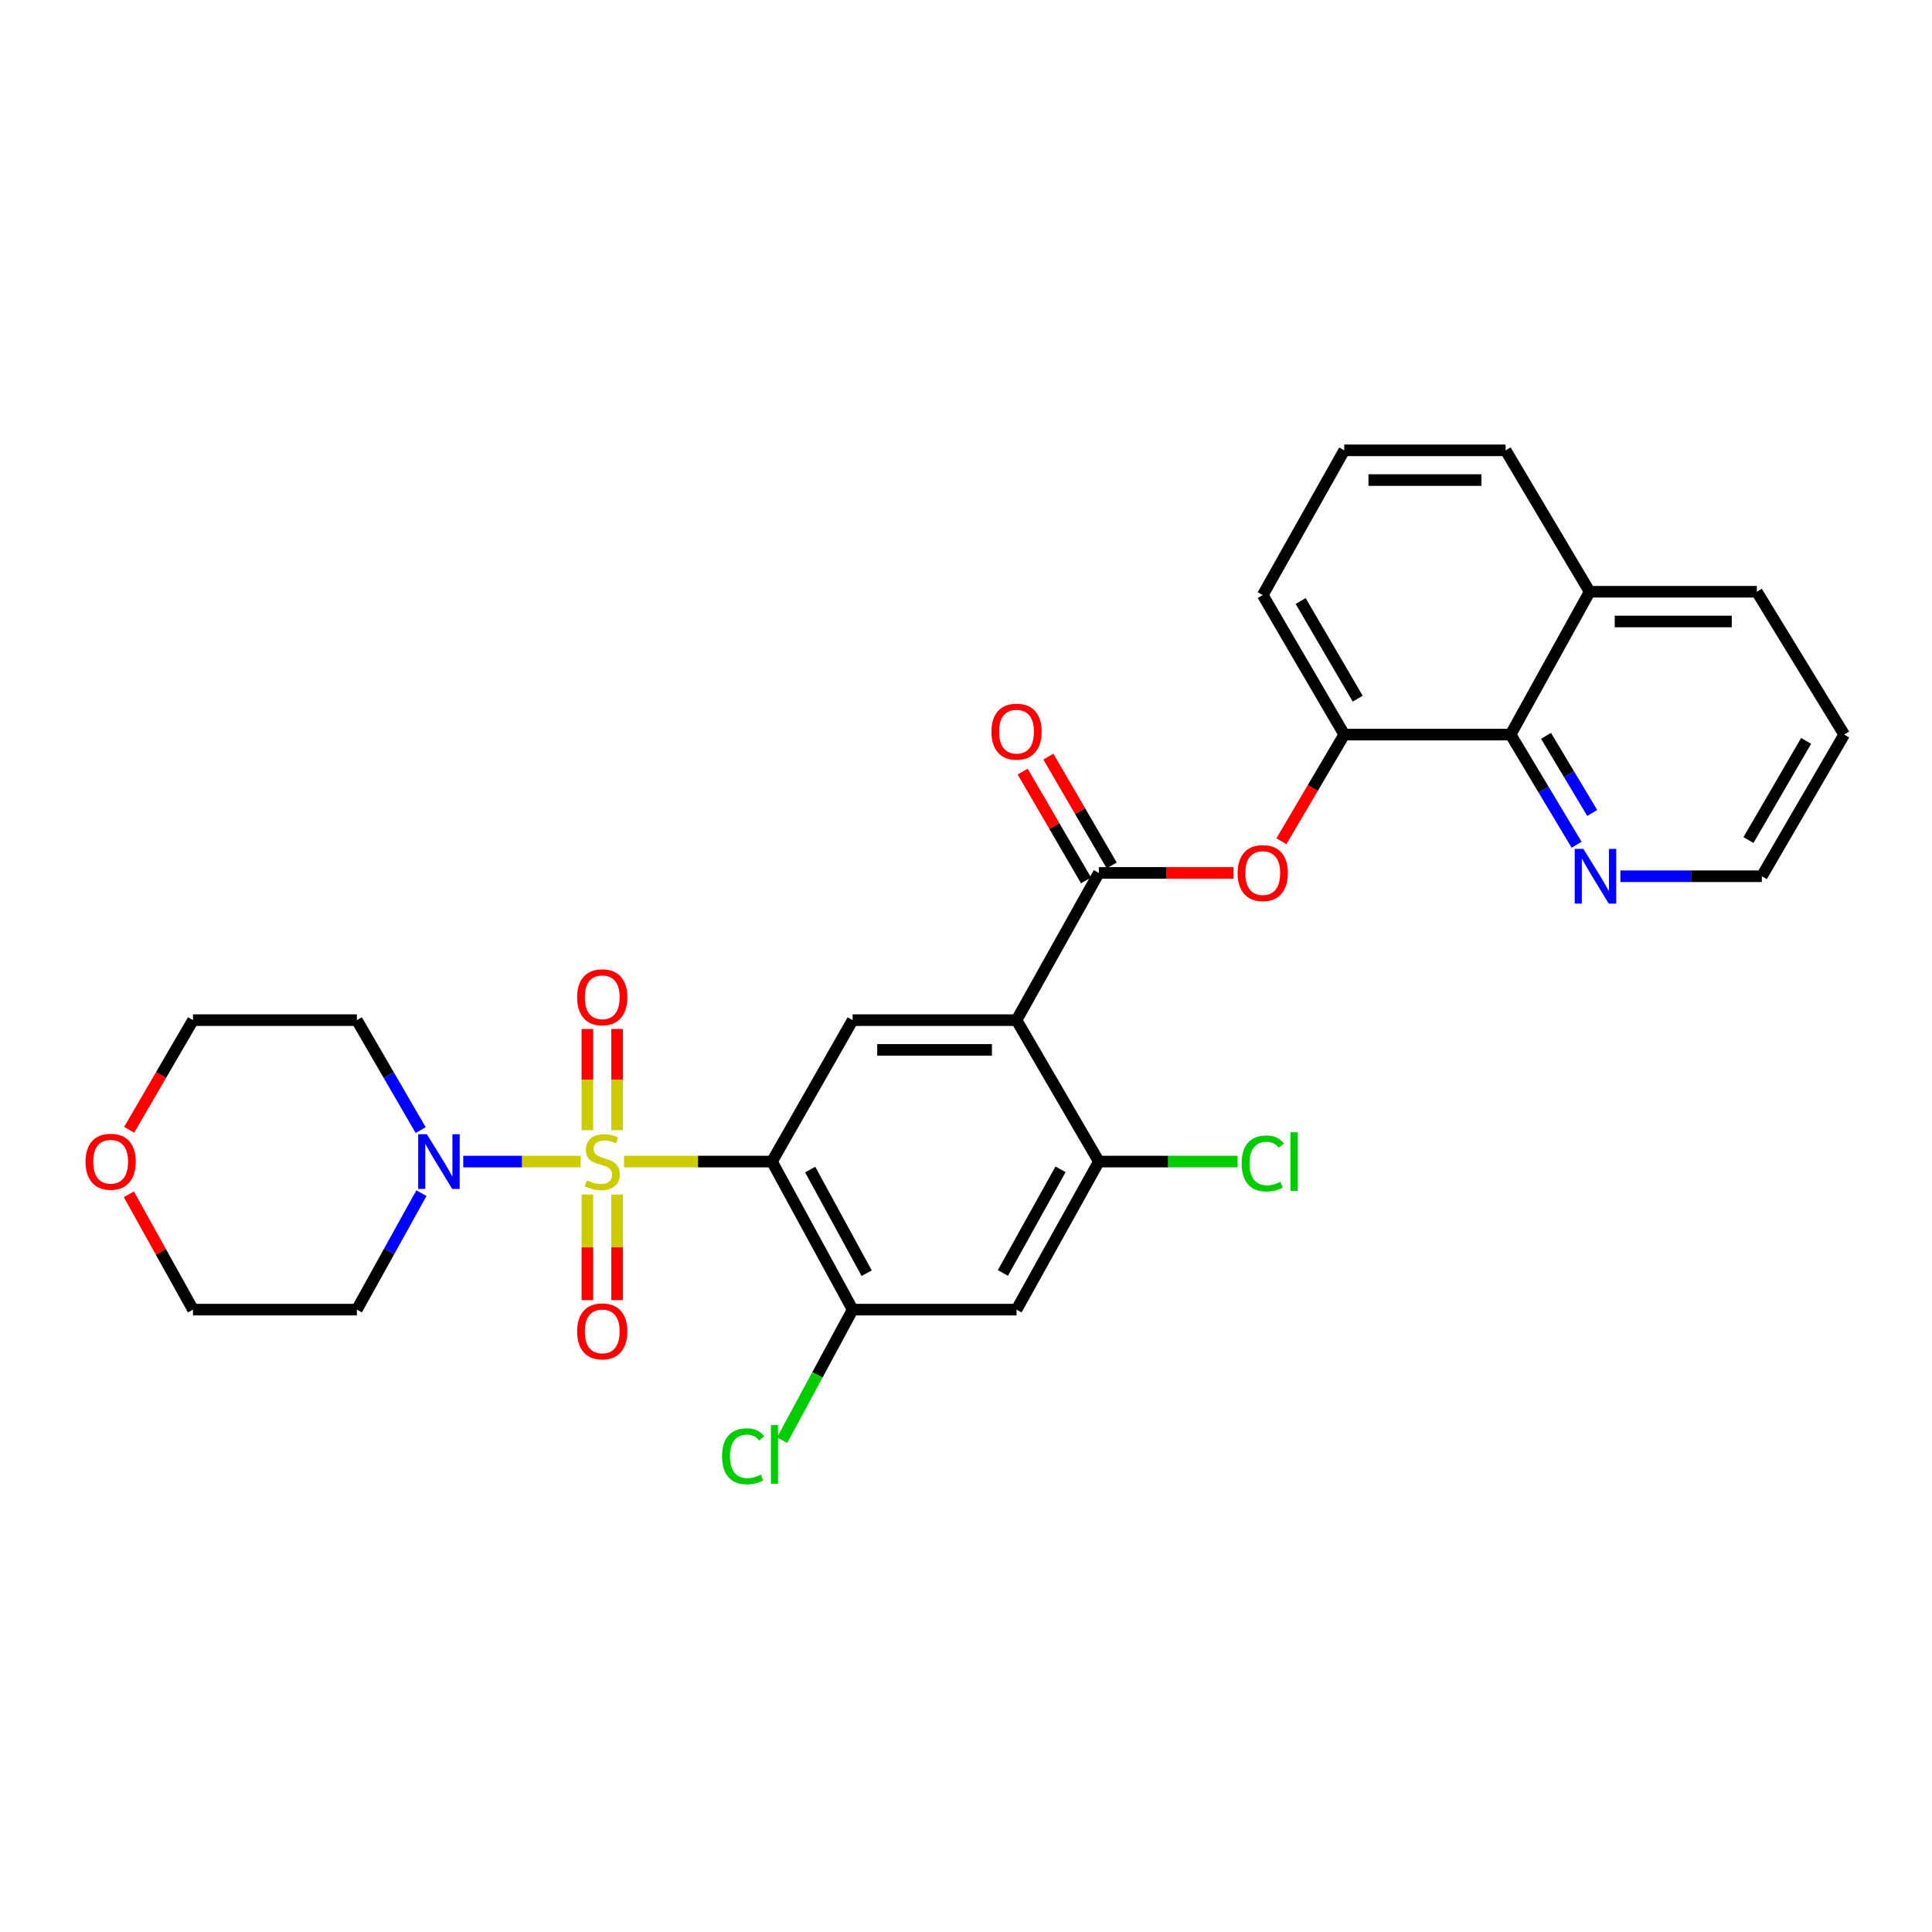 <?xml version='1.0' encoding='iso-8859-1'?>
<svg version='1.1' baseProfile='full'
              xmlns='http://www.w3.org/2000/svg'
                      xmlns:rdkit='http://www.rdkit.org/xml'
                      xmlns:xlink='http://www.w3.org/1999/xlink'
                  xml:space='preserve'
width='1000px' height='1000px' viewBox='0 0 1000 1000'>
<!-- END OF HEADER -->
<rect style='opacity:1.0;fill:#FFFFFF;stroke:none' width='1000' height='1000' x='0' y='0'> </rect>
<path class='bond-0' d='M 322.992,601.226 L 361.281,601.226' style='fill:none;fill-rule:evenodd;stroke:#CCCC00;stroke-width:6px;stroke-linecap:butt;stroke-linejoin:miter;stroke-opacity:1' />
<path class='bond-0' d='M 361.281,601.226 L 399.569,601.226' style='fill:none;fill-rule:evenodd;stroke:#000000;stroke-width:6px;stroke-linecap:butt;stroke-linejoin:miter;stroke-opacity:1' />
<path class='bond-3' d='M 300.523,601.226 L 270.143,601.226' style='fill:none;fill-rule:evenodd;stroke:#CCCC00;stroke-width:6px;stroke-linecap:butt;stroke-linejoin:miter;stroke-opacity:1' />
<path class='bond-3' d='M 270.143,601.226 L 239.762,601.226' style='fill:none;fill-rule:evenodd;stroke:#0000FF;stroke-width:6px;stroke-linecap:butt;stroke-linejoin:miter;stroke-opacity:1' />
<path class='bond-10' d='M 319.411,584.978 L 319.411,558.784' style='fill:none;fill-rule:evenodd;stroke:#CCCC00;stroke-width:6px;stroke-linecap:butt;stroke-linejoin:miter;stroke-opacity:1' />
<path class='bond-10' d='M 319.411,558.784 L 319.411,532.59' style='fill:none;fill-rule:evenodd;stroke:#FF0000;stroke-width:6px;stroke-linecap:butt;stroke-linejoin:miter;stroke-opacity:1' />
<path class='bond-10' d='M 304.021,584.978 L 304.021,558.784' style='fill:none;fill-rule:evenodd;stroke:#CCCC00;stroke-width:6px;stroke-linecap:butt;stroke-linejoin:miter;stroke-opacity:1' />
<path class='bond-10' d='M 304.021,558.784 L 304.021,532.59' style='fill:none;fill-rule:evenodd;stroke:#FF0000;stroke-width:6px;stroke-linecap:butt;stroke-linejoin:miter;stroke-opacity:1' />
<path class='bond-11' d='M 304.021,618.301 L 304.021,645.629' style='fill:none;fill-rule:evenodd;stroke:#CCCC00;stroke-width:6px;stroke-linecap:butt;stroke-linejoin:miter;stroke-opacity:1' />
<path class='bond-11' d='M 304.021,645.629 L 304.021,672.956' style='fill:none;fill-rule:evenodd;stroke:#FF0000;stroke-width:6px;stroke-linecap:butt;stroke-linejoin:miter;stroke-opacity:1' />
<path class='bond-11' d='M 319.411,618.301 L 319.411,645.629' style='fill:none;fill-rule:evenodd;stroke:#CCCC00;stroke-width:6px;stroke-linecap:butt;stroke-linejoin:miter;stroke-opacity:1' />
<path class='bond-11' d='M 319.411,645.629 L 319.411,672.956' style='fill:none;fill-rule:evenodd;stroke:#FF0000;stroke-width:6px;stroke-linecap:butt;stroke-linejoin:miter;stroke-opacity:1' />
<path class='bond-4' d='M 399.569,601.226 L 441.328,528.028' style='fill:none;fill-rule:evenodd;stroke:#000000;stroke-width:6px;stroke-linecap:butt;stroke-linejoin:miter;stroke-opacity:1' />
<path class='bond-5' d='M 399.569,601.226 L 441.328,677.861' style='fill:none;fill-rule:evenodd;stroke:#000000;stroke-width:6px;stroke-linecap:butt;stroke-linejoin:miter;stroke-opacity:1' />
<path class='bond-5' d='M 419.347,605.357 L 448.579,659.002' style='fill:none;fill-rule:evenodd;stroke:#000000;stroke-width:6px;stroke-linecap:butt;stroke-linejoin:miter;stroke-opacity:1' />
<path class='bond-1' d='M 526.155,528.028 L 441.328,528.028' style='fill:none;fill-rule:evenodd;stroke:#000000;stroke-width:6px;stroke-linecap:butt;stroke-linejoin:miter;stroke-opacity:1' />
<path class='bond-1' d='M 513.431,543.418 L 454.052,543.418' style='fill:none;fill-rule:evenodd;stroke:#000000;stroke-width:6px;stroke-linecap:butt;stroke-linejoin:miter;stroke-opacity:1' />
<path class='bond-2' d='M 526.155,528.028 L 568.769,451.82' style='fill:none;fill-rule:evenodd;stroke:#000000;stroke-width:6px;stroke-linecap:butt;stroke-linejoin:miter;stroke-opacity:1' />
<path class='bond-30' d='M 526.155,528.028 L 568.769,601.226' style='fill:none;fill-rule:evenodd;stroke:#000000;stroke-width:6px;stroke-linecap:butt;stroke-linejoin:miter;stroke-opacity:1' />
<path class='bond-7' d='M 568.769,451.82 L 603.622,451.82' style='fill:none;fill-rule:evenodd;stroke:#000000;stroke-width:6px;stroke-linecap:butt;stroke-linejoin:miter;stroke-opacity:1' />
<path class='bond-7' d='M 603.622,451.82 L 638.475,451.82' style='fill:none;fill-rule:evenodd;stroke:#FF0000;stroke-width:6px;stroke-linecap:butt;stroke-linejoin:miter;stroke-opacity:1' />
<path class='bond-14' d='M 575.419,447.948 L 559.025,419.788' style='fill:none;fill-rule:evenodd;stroke:#000000;stroke-width:6px;stroke-linecap:butt;stroke-linejoin:miter;stroke-opacity:1' />
<path class='bond-14' d='M 559.025,419.788 L 542.631,391.627' style='fill:none;fill-rule:evenodd;stroke:#FF0000;stroke-width:6px;stroke-linecap:butt;stroke-linejoin:miter;stroke-opacity:1' />
<path class='bond-14' d='M 562.119,455.691 L 545.725,427.531' style='fill:none;fill-rule:evenodd;stroke:#000000;stroke-width:6px;stroke-linecap:butt;stroke-linejoin:miter;stroke-opacity:1' />
<path class='bond-14' d='M 545.725,427.531 L 529.33,399.371' style='fill:none;fill-rule:evenodd;stroke:#FF0000;stroke-width:6px;stroke-linecap:butt;stroke-linejoin:miter;stroke-opacity:1' />
<path class='bond-16' d='M 218.126,617.576 L 201.419,647.719' style='fill:none;fill-rule:evenodd;stroke:#0000FF;stroke-width:6px;stroke-linecap:butt;stroke-linejoin:miter;stroke-opacity:1' />
<path class='bond-16' d='M 201.419,647.719 L 184.711,677.861' style='fill:none;fill-rule:evenodd;stroke:#000000;stroke-width:6px;stroke-linecap:butt;stroke-linejoin:miter;stroke-opacity:1' />
<path class='bond-17' d='M 217.744,584.95 L 201.228,556.489' style='fill:none;fill-rule:evenodd;stroke:#0000FF;stroke-width:6px;stroke-linecap:butt;stroke-linejoin:miter;stroke-opacity:1' />
<path class='bond-17' d='M 201.228,556.489 L 184.711,528.028' style='fill:none;fill-rule:evenodd;stroke:#000000;stroke-width:6px;stroke-linecap:butt;stroke-linejoin:miter;stroke-opacity:1' />
<path class='bond-8' d='M 441.328,677.861 L 526.155,677.861' style='fill:none;fill-rule:evenodd;stroke:#000000;stroke-width:6px;stroke-linecap:butt;stroke-linejoin:miter;stroke-opacity:1' />
<path class='bond-18' d='M 441.328,677.861 L 423.079,711.65' style='fill:none;fill-rule:evenodd;stroke:#000000;stroke-width:6px;stroke-linecap:butt;stroke-linejoin:miter;stroke-opacity:1' />
<path class='bond-18' d='M 423.079,711.65 L 404.829,745.438' style='fill:none;fill-rule:evenodd;stroke:#00CC00;stroke-width:6px;stroke-linecap:butt;stroke-linejoin:miter;stroke-opacity:1' />
<path class='bond-6' d='M 568.769,601.226 L 526.155,677.861' style='fill:none;fill-rule:evenodd;stroke:#000000;stroke-width:6px;stroke-linecap:butt;stroke-linejoin:miter;stroke-opacity:1' />
<path class='bond-6' d='M 548.926,605.242 L 519.096,658.886' style='fill:none;fill-rule:evenodd;stroke:#000000;stroke-width:6px;stroke-linecap:butt;stroke-linejoin:miter;stroke-opacity:1' />
<path class='bond-19' d='M 568.769,601.226 L 604.662,601.226' style='fill:none;fill-rule:evenodd;stroke:#000000;stroke-width:6px;stroke-linecap:butt;stroke-linejoin:miter;stroke-opacity:1' />
<path class='bond-19' d='M 604.662,601.226 L 640.555,601.226' style='fill:none;fill-rule:evenodd;stroke:#00CC00;stroke-width:6px;stroke-linecap:butt;stroke-linejoin:miter;stroke-opacity:1' />
<path class='bond-9' d='M 663.257,435.422 L 679.52,407.821' style='fill:none;fill-rule:evenodd;stroke:#FF0000;stroke-width:6px;stroke-linecap:butt;stroke-linejoin:miter;stroke-opacity:1' />
<path class='bond-9' d='M 679.52,407.821 L 695.782,380.22' style='fill:none;fill-rule:evenodd;stroke:#000000;stroke-width:6px;stroke-linecap:butt;stroke-linejoin:miter;stroke-opacity:1' />
<path class='bond-12' d='M 695.782,380.22 L 781.891,380.22' style='fill:none;fill-rule:evenodd;stroke:#000000;stroke-width:6px;stroke-linecap:butt;stroke-linejoin:miter;stroke-opacity:1' />
<path class='bond-21' d='M 695.782,380.22 L 653.596,308.014' style='fill:none;fill-rule:evenodd;stroke:#000000;stroke-width:6px;stroke-linecap:butt;stroke-linejoin:miter;stroke-opacity:1' />
<path class='bond-21' d='M 702.743,361.625 L 673.212,311.081' style='fill:none;fill-rule:evenodd;stroke:#000000;stroke-width:6px;stroke-linecap:butt;stroke-linejoin:miter;stroke-opacity:1' />
<path class='bond-13' d='M 781.891,380.22 L 798.971,408.731' style='fill:none;fill-rule:evenodd;stroke:#000000;stroke-width:6px;stroke-linecap:butt;stroke-linejoin:miter;stroke-opacity:1' />
<path class='bond-13' d='M 798.971,408.731 L 816.051,437.242' style='fill:none;fill-rule:evenodd;stroke:#0000FF;stroke-width:6px;stroke-linecap:butt;stroke-linejoin:miter;stroke-opacity:1' />
<path class='bond-13' d='M 800.218,380.864 L 812.174,400.822' style='fill:none;fill-rule:evenodd;stroke:#000000;stroke-width:6px;stroke-linecap:butt;stroke-linejoin:miter;stroke-opacity:1' />
<path class='bond-13' d='M 812.174,400.822 L 824.13,420.779' style='fill:none;fill-rule:evenodd;stroke:#0000FF;stroke-width:6px;stroke-linecap:butt;stroke-linejoin:miter;stroke-opacity:1' />
<path class='bond-20' d='M 781.891,380.22 L 822.804,306.287' style='fill:none;fill-rule:evenodd;stroke:#000000;stroke-width:6px;stroke-linecap:butt;stroke-linejoin:miter;stroke-opacity:1' />
<path class='bond-25' d='M 838.706,453.538 L 875.315,453.538' style='fill:none;fill-rule:evenodd;stroke:#0000FF;stroke-width:6px;stroke-linecap:butt;stroke-linejoin:miter;stroke-opacity:1' />
<path class='bond-25' d='M 875.315,453.538 L 911.923,453.538' style='fill:none;fill-rule:evenodd;stroke:#000000;stroke-width:6px;stroke-linecap:butt;stroke-linejoin:miter;stroke-opacity:1' />
<path class='bond-15' d='M 66.842,584.788 L 83.368,556.408' style='fill:none;fill-rule:evenodd;stroke:#FF0000;stroke-width:6px;stroke-linecap:butt;stroke-linejoin:miter;stroke-opacity:1' />
<path class='bond-15' d='M 83.368,556.408 L 99.894,528.028' style='fill:none;fill-rule:evenodd;stroke:#000000;stroke-width:6px;stroke-linecap:butt;stroke-linejoin:miter;stroke-opacity:1' />
<path class='bond-29' d='M 66.699,618.178 L 83.296,648.02' style='fill:none;fill-rule:evenodd;stroke:#FF0000;stroke-width:6px;stroke-linecap:butt;stroke-linejoin:miter;stroke-opacity:1' />
<path class='bond-29' d='M 83.296,648.02 L 99.894,677.861' style='fill:none;fill-rule:evenodd;stroke:#000000;stroke-width:6px;stroke-linecap:butt;stroke-linejoin:miter;stroke-opacity:1' />
<path class='bond-22' d='M 184.711,677.861 L 99.894,677.861' style='fill:none;fill-rule:evenodd;stroke:#000000;stroke-width:6px;stroke-linecap:butt;stroke-linejoin:miter;stroke-opacity:1' />
<path class='bond-23' d='M 184.711,528.028 L 99.894,528.028' style='fill:none;fill-rule:evenodd;stroke:#000000;stroke-width:6px;stroke-linecap:butt;stroke-linejoin:miter;stroke-opacity:1' />
<path class='bond-27' d='M 822.804,306.287 L 909.341,306.287' style='fill:none;fill-rule:evenodd;stroke:#000000;stroke-width:6px;stroke-linecap:butt;stroke-linejoin:miter;stroke-opacity:1' />
<path class='bond-27' d='M 835.785,321.677 L 896.36,321.677' style='fill:none;fill-rule:evenodd;stroke:#000000;stroke-width:6px;stroke-linecap:butt;stroke-linejoin:miter;stroke-opacity:1' />
<path class='bond-31' d='M 822.804,306.287 L 779.309,233.089' style='fill:none;fill-rule:evenodd;stroke:#000000;stroke-width:6px;stroke-linecap:butt;stroke-linejoin:miter;stroke-opacity:1' />
<path class='bond-24' d='M 653.596,308.014 L 695.782,233.089' style='fill:none;fill-rule:evenodd;stroke:#000000;stroke-width:6px;stroke-linecap:butt;stroke-linejoin:miter;stroke-opacity:1' />
<path class='bond-26' d='M 695.782,233.089 L 779.309,233.089' style='fill:none;fill-rule:evenodd;stroke:#000000;stroke-width:6px;stroke-linecap:butt;stroke-linejoin:miter;stroke-opacity:1' />
<path class='bond-26' d='M 708.311,248.479 L 766.78,248.479' style='fill:none;fill-rule:evenodd;stroke:#000000;stroke-width:6px;stroke-linecap:butt;stroke-linejoin:miter;stroke-opacity:1' />
<path class='bond-32' d='M 911.923,453.538 L 954.545,380.22' style='fill:none;fill-rule:evenodd;stroke:#000000;stroke-width:6px;stroke-linecap:butt;stroke-linejoin:miter;stroke-opacity:1' />
<path class='bond-32' d='M 905.011,434.806 L 934.847,383.483' style='fill:none;fill-rule:evenodd;stroke:#000000;stroke-width:6px;stroke-linecap:butt;stroke-linejoin:miter;stroke-opacity:1' />
<path class='bond-28' d='M 909.341,306.287 L 954.545,380.22' style='fill:none;fill-rule:evenodd;stroke:#000000;stroke-width:6px;stroke-linecap:butt;stroke-linejoin:miter;stroke-opacity:1' />
<path  class='atom-0' d='M 303.716 610.946
Q 304.036 611.066, 305.356 611.626
Q 306.676 612.186, 308.116 612.546
Q 309.596 612.866, 311.036 612.866
Q 313.716 612.866, 315.276 611.586
Q 316.836 610.266, 316.836 607.986
Q 316.836 606.426, 316.036 605.466
Q 315.276 604.506, 314.076 603.986
Q 312.876 603.466, 310.876 602.866
Q 308.356 602.106, 306.836 601.386
Q 305.356 600.666, 304.276 599.146
Q 303.236 597.626, 303.236 595.066
Q 303.236 591.506, 305.636 589.306
Q 308.076 587.106, 312.876 587.106
Q 316.156 587.106, 319.876 588.666
L 318.956 591.746
Q 315.556 590.346, 312.996 590.346
Q 310.236 590.346, 308.716 591.506
Q 307.196 592.626, 307.236 594.586
Q 307.236 596.106, 307.996 597.026
Q 308.796 597.946, 309.916 598.466
Q 311.076 598.986, 312.996 599.586
Q 315.556 600.386, 317.076 601.186
Q 318.596 601.986, 319.676 603.626
Q 320.796 605.226, 320.796 607.986
Q 320.796 611.906, 318.156 614.026
Q 315.556 616.106, 311.196 616.106
Q 308.676 616.106, 306.756 615.546
Q 304.876 615.026, 302.636 614.106
L 303.716 610.946
' fill='#CCCC00'/>
<path  class='atom-4' d='M 220.929 587.066
L 230.209 602.066
Q 231.129 603.546, 232.609 606.226
Q 234.089 608.906, 234.169 609.066
L 234.169 587.066
L 237.929 587.066
L 237.929 615.386
L 234.049 615.386
L 224.089 598.986
Q 222.929 597.066, 221.689 594.866
Q 220.489 592.666, 220.129 591.986
L 220.129 615.386
L 216.449 615.386
L 216.449 587.066
L 220.929 587.066
' fill='#0000FF'/>
<path  class='atom-8' d='M 640.596 451.9
Q 640.596 445.1, 643.956 441.3
Q 647.316 437.5, 653.596 437.5
Q 659.876 437.5, 663.236 441.3
Q 666.596 445.1, 666.596 451.9
Q 666.596 458.78, 663.196 462.7
Q 659.796 466.58, 653.596 466.58
Q 647.356 466.58, 643.956 462.7
Q 640.596 458.82, 640.596 451.9
M 653.596 463.38
Q 657.916 463.38, 660.236 460.5
Q 662.596 457.58, 662.596 451.9
Q 662.596 446.34, 660.236 443.54
Q 657.916 440.7, 653.596 440.7
Q 649.276 440.7, 646.916 443.5
Q 644.596 446.3, 644.596 451.9
Q 644.596 457.62, 646.916 460.5
Q 649.276 463.38, 653.596 463.38
' fill='#FF0000'/>
<path  class='atom-11' d='M 298.716 516.189
Q 298.716 509.389, 302.076 505.589
Q 305.436 501.789, 311.716 501.789
Q 317.996 501.789, 321.356 505.589
Q 324.716 509.389, 324.716 516.189
Q 324.716 523.069, 321.316 526.989
Q 317.916 530.869, 311.716 530.869
Q 305.476 530.869, 302.076 526.989
Q 298.716 523.109, 298.716 516.189
M 311.716 527.669
Q 316.036 527.669, 318.356 524.789
Q 320.716 521.869, 320.716 516.189
Q 320.716 510.629, 318.356 507.829
Q 316.036 504.989, 311.716 504.989
Q 307.396 504.989, 305.036 507.789
Q 302.716 510.589, 302.716 516.189
Q 302.716 521.909, 305.036 524.789
Q 307.396 527.669, 311.716 527.669
' fill='#FF0000'/>
<path  class='atom-12' d='M 298.716 689.125
Q 298.716 682.325, 302.076 678.525
Q 305.436 674.725, 311.716 674.725
Q 317.996 674.725, 321.356 678.525
Q 324.716 682.325, 324.716 689.125
Q 324.716 696.005, 321.316 699.925
Q 317.916 703.805, 311.716 703.805
Q 305.476 703.805, 302.076 699.925
Q 298.716 696.045, 298.716 689.125
M 311.716 700.605
Q 316.036 700.605, 318.356 697.725
Q 320.716 694.805, 320.716 689.125
Q 320.716 683.565, 318.356 680.765
Q 316.036 677.925, 311.716 677.925
Q 307.396 677.925, 305.036 680.725
Q 302.716 683.525, 302.716 689.125
Q 302.716 694.845, 305.036 697.725
Q 307.396 700.605, 311.716 700.605
' fill='#FF0000'/>
<path  class='atom-14' d='M 819.554 439.378
L 828.834 454.378
Q 829.754 455.858, 831.234 458.538
Q 832.714 461.218, 832.794 461.378
L 832.794 439.378
L 836.554 439.378
L 836.554 467.698
L 832.674 467.698
L 822.714 451.298
Q 821.554 449.378, 820.314 447.178
Q 819.114 444.978, 818.754 444.298
L 818.754 467.698
L 815.074 467.698
L 815.074 439.378
L 819.554 439.378
' fill='#0000FF'/>
<path  class='atom-15' d='M 513.155 378.701
Q 513.155 371.901, 516.515 368.101
Q 519.875 364.301, 526.155 364.301
Q 532.435 364.301, 535.795 368.101
Q 539.155 371.901, 539.155 378.701
Q 539.155 385.581, 535.755 389.501
Q 532.355 393.381, 526.155 393.381
Q 519.915 393.381, 516.515 389.501
Q 513.155 385.621, 513.155 378.701
M 526.155 390.181
Q 530.475 390.181, 532.795 387.301
Q 535.155 384.381, 535.155 378.701
Q 535.155 373.141, 532.795 370.341
Q 530.475 367.501, 526.155 367.501
Q 521.835 367.501, 519.475 370.301
Q 517.155 373.101, 517.155 378.701
Q 517.155 384.421, 519.475 387.301
Q 521.835 390.181, 526.155 390.181
' fill='#FF0000'/>
<path  class='atom-16' d='M 44.271 601.306
Q 44.271 594.506, 47.631 590.706
Q 50.991 586.906, 57.271 586.906
Q 63.551 586.906, 66.911 590.706
Q 70.271 594.506, 70.271 601.306
Q 70.271 608.186, 66.871 612.106
Q 63.471 615.986, 57.271 615.986
Q 51.031 615.986, 47.631 612.106
Q 44.271 608.226, 44.271 601.306
M 57.271 612.786
Q 61.591 612.786, 63.911 609.906
Q 66.271 606.986, 66.271 601.306
Q 66.271 595.746, 63.911 592.946
Q 61.591 590.106, 57.271 590.106
Q 52.951 590.106, 50.591 592.906
Q 48.271 595.706, 48.271 601.306
Q 48.271 607.026, 50.591 609.906
Q 52.951 612.786, 57.271 612.786
' fill='#FF0000'/>
<path  class='atom-19' d='M 373.74 753.767
Q 373.74 746.727, 377.02 743.047
Q 380.34 739.327, 386.62 739.327
Q 392.46 739.327, 395.58 743.447
L 392.94 745.607
Q 390.66 742.607, 386.62 742.607
Q 382.34 742.607, 380.06 745.487
Q 377.82 748.327, 377.82 753.767
Q 377.82 759.367, 380.14 762.247
Q 382.5 765.127, 387.06 765.127
Q 390.18 765.127, 393.82 763.247
L 394.94 766.247
Q 393.46 767.207, 391.22 767.767
Q 388.98 768.327, 386.5 768.327
Q 380.34 768.327, 377.02 764.567
Q 373.74 760.807, 373.74 753.767
' fill='#00CC00'/>
<path  class='atom-19' d='M 399.02 737.607
L 402.7 737.607
L 402.7 767.967
L 399.02 767.967
L 399.02 737.607
' fill='#00CC00'/>
<path  class='atom-20' d='M 642.676 602.206
Q 642.676 595.166, 645.956 591.486
Q 649.276 587.766, 655.556 587.766
Q 661.396 587.766, 664.516 591.886
L 661.876 594.046
Q 659.596 591.046, 655.556 591.046
Q 651.276 591.046, 648.996 593.926
Q 646.756 596.766, 646.756 602.206
Q 646.756 607.806, 649.076 610.686
Q 651.436 613.566, 655.996 613.566
Q 659.116 613.566, 662.756 611.686
L 663.876 614.686
Q 662.396 615.646, 660.156 616.206
Q 657.916 616.766, 655.436 616.766
Q 649.276 616.766, 645.956 613.006
Q 642.676 609.246, 642.676 602.206
' fill='#00CC00'/>
<path  class='atom-20' d='M 667.956 586.046
L 671.636 586.046
L 671.636 616.406
L 667.956 616.406
L 667.956 586.046
' fill='#00CC00'/>
</svg>
